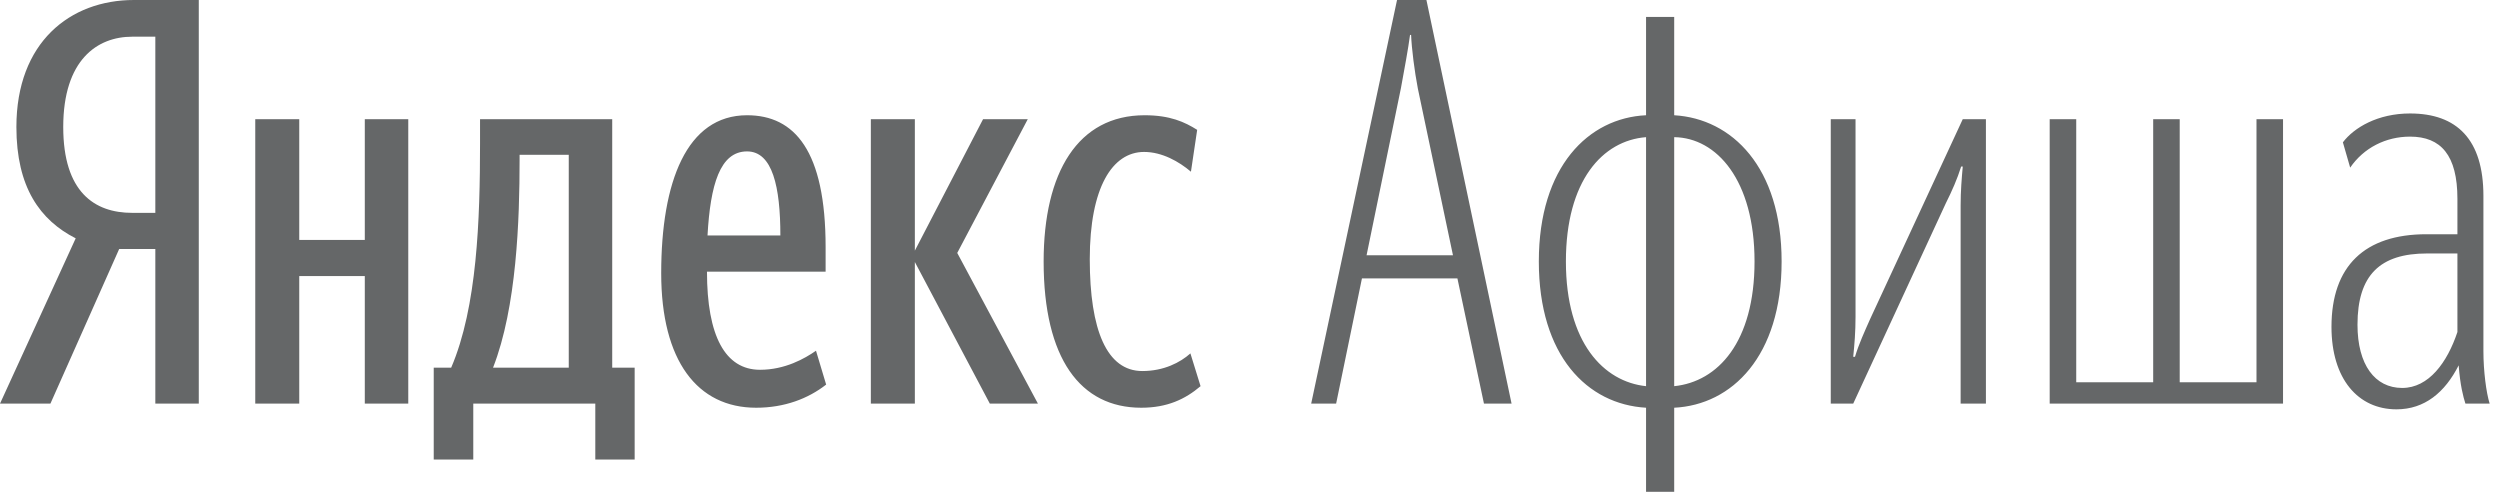<svg width="183" height="36" viewBox="0 0 183 36" fill="none" xmlns="http://www.w3.org/2000/svg">
<path d="M11.37 18.228V29.546H14.551V0H9.805C5.124 0 1.2 3.103 1.2 9.297C1.2 13.717 2.934 16.116 5.541 17.446L0 29.546H3.69L8.723 18.228H11.37ZM11.37 15.581H9.675C6.911 15.581 4.629 14.056 4.629 9.297C4.629 4.381 7.119 2.686 9.675 2.686H11.37V15.581Z" fill="#656768"/>
<path d="M46.457 26.912H44.814V8.723H35.139V10.496C35.139 16.038 34.931 22.479 33.027 26.912H31.749V33.64H34.644V29.546H43.576V33.64H46.457V26.912ZM60.474 28.151L59.731 25.673C58.909 26.247 57.462 27.068 55.636 27.068C53.081 27.068 51.751 24.591 51.751 19.884H60.435V18.098C60.435 11.031 58.166 8.436 54.685 8.436C50.264 8.436 48.4 13.313 48.4 20.001C48.4 26.416 51.047 29.846 55.35 29.846C57.423 29.846 59.157 29.181 60.474 28.151ZM26.703 8.723V17.563H21.905V8.723H18.685V29.546H21.905V20.21H26.703V29.546H29.885V8.723H26.703ZM72.456 29.546H75.977L70.07 18.515L75.234 8.723H71.961L66.967 18.346V8.723H63.746V29.546H66.967V19.18L72.456 29.546ZM83.539 29.846C85.443 29.846 86.76 29.22 87.881 28.268L87.138 25.869C86.395 26.534 85.195 27.16 83.618 27.16C81.023 27.16 79.771 24.174 79.771 18.971C79.771 13.717 81.427 11.122 83.748 11.122C85.065 11.122 86.304 11.826 87.177 12.569L87.633 9.505C86.721 8.932 85.652 8.436 83.787 8.436C78.911 8.436 76.394 12.608 76.394 19.141C76.394 26.247 79.08 29.846 83.539 29.846ZM41.633 26.912H36.091C37.825 22.479 38.034 16.077 38.034 11.696V11.331H41.633V26.912ZM54.685 11.083C56.549 11.083 57.123 13.678 57.123 17.237H51.79C51.999 13.521 52.703 11.083 54.685 11.083ZM102.55 6.441C102.798 5.085 103.084 3.56 103.215 2.556H103.293C103.332 3.56 103.541 5.202 103.789 6.493L106.357 18.684H100.033L102.55 6.441ZM108.626 29.546H110.647L104.414 0H102.263L95.978 29.546H97.804L99.694 20.38H106.683L108.626 29.546ZM122.551 36V29.846C126.776 29.637 130.414 26.078 130.414 19.141C130.414 12.23 126.776 8.684 122.551 8.436V1.239H120.491V8.436C116.28 8.632 112.642 12.191 112.642 19.141C112.642 26.038 116.188 29.598 120.491 29.846V36H122.551ZM114.624 19.141C114.624 13.221 117.31 10.288 120.491 10.04V28.268C117.388 27.942 114.624 25.087 114.624 19.141ZM128.432 19.141C128.432 25.047 125.746 27.942 122.551 28.268V10.04C125.655 10.079 128.432 13.182 128.432 19.141ZM143.518 29.546H145.369V8.723H143.674L136.894 23.352C136.49 24.265 136.072 25.165 135.786 26.117H135.655C135.747 25.217 135.825 24.304 135.825 23.183V8.723H134.012V29.546H135.655L142.435 14.877C142.892 13.964 143.27 13.104 143.557 12.191H143.674C143.596 13.065 143.518 13.964 143.518 15.047V29.546ZM150.037 29.546H167.118V8.723H165.175V27.981H159.555V8.723H157.613V27.981H151.98V8.723H150.037V29.546ZM175.841 28.398C173.846 28.398 172.568 26.703 172.568 23.77C172.568 20.132 174.224 18.554 177.653 18.554H179.883V24.304C179.139 26.534 177.783 28.398 175.841 28.398ZM180.469 29.546H182.243C181.995 28.764 181.786 27.16 181.786 25.712V14.343C181.786 10.209 179.844 8.306 176.414 8.306C174.054 8.306 172.32 9.336 171.499 10.418L172.033 12.27C173.024 10.822 174.641 10.001 176.414 10.001C178.683 10.001 179.883 11.37 179.883 14.551V17.146H177.614C173.103 17.146 170.664 19.467 170.664 23.926C170.664 27.733 172.607 29.963 175.423 29.963C177.484 29.963 178.97 28.724 179.974 26.742C180.091 28.229 180.3 29.011 180.469 29.546Z" fill="#656768"/>
</svg>
